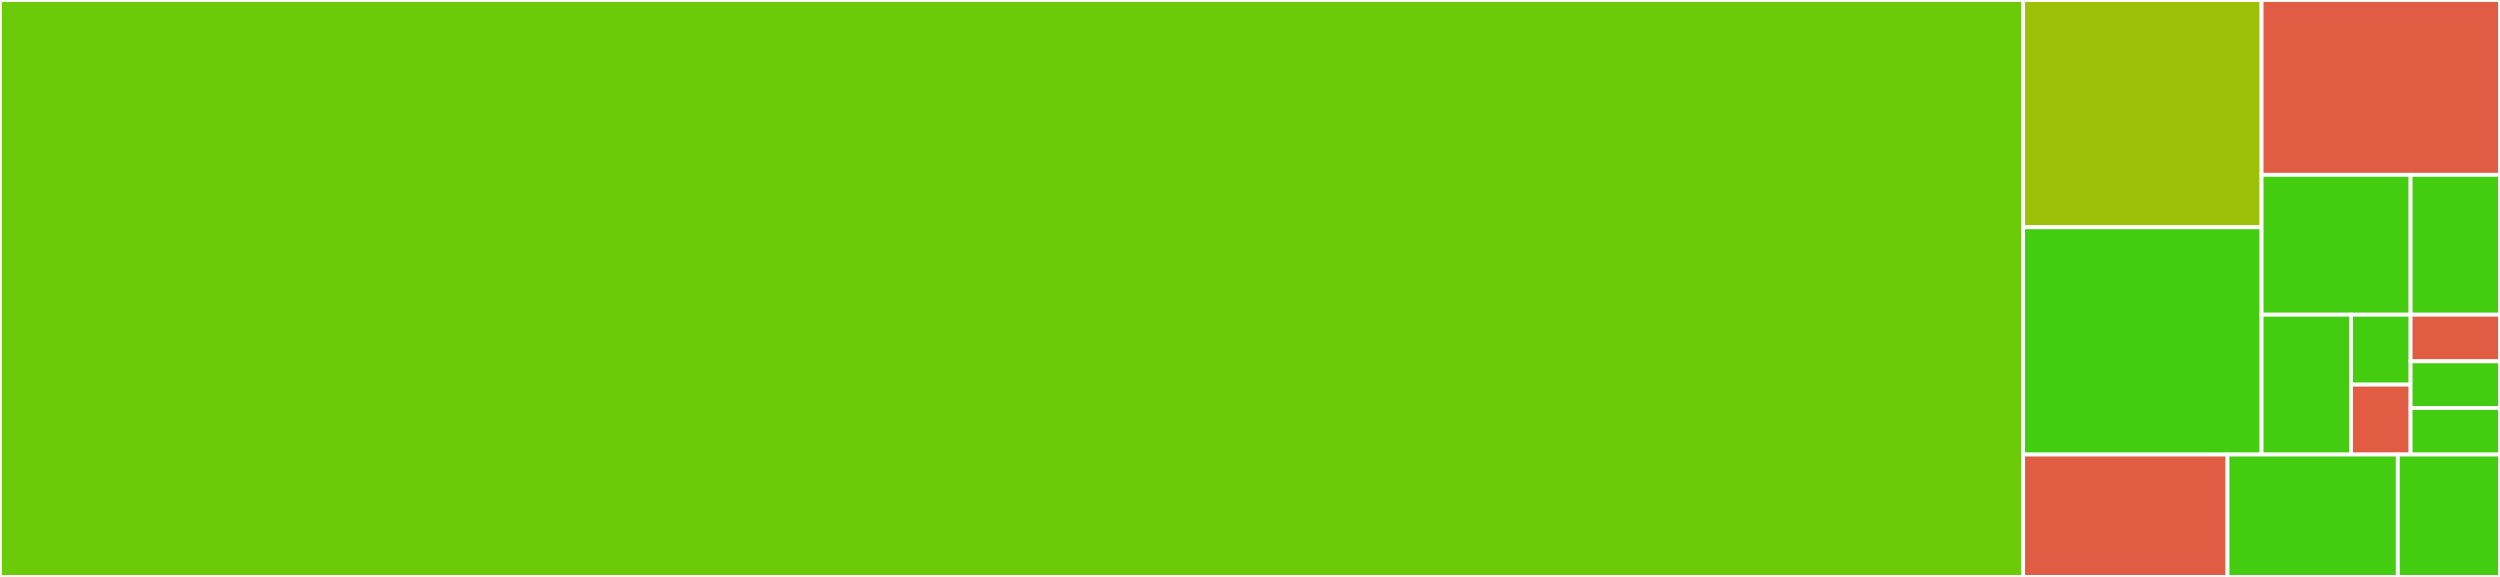 <svg baseProfile="full" width="650" height="150" viewBox="0 0 650 150" version="1.1"
xmlns="http://www.w3.org/2000/svg" xmlns:ev="http://www.w3.org/2001/xml-events"
xmlns:xlink="http://www.w3.org/1999/xlink">

<rect x="0" y="0" width="650" height="150" fill="#333333" stroke="none"/>

<style>rect.s{mask:url(#mask);}</style>
<defs>
  <pattern id="white" width="4" height="4" patternUnits="userSpaceOnUse" patternTransform="rotate(45)">
    <rect width="2" height="2" transform="translate(0,0)" fill="white"></rect>
  </pattern>
  <mask id="mask">
    <rect x="0" y="0" width="100%" height="100%" fill="url(#white)"></rect>
  </mask>
</defs>

<rect x="0" y="0" width="526.012" height="150.0" fill="#6ccb08" stroke="white" stroke-width="1" class=" tooltipped" data-content="favoritos.ts"><title>favoritos.ts</title></rect>
<rect x="526.012" y="0" width="61.994" height="59.091" fill="#9dc008" stroke="white" stroke-width="1" class=" tooltipped" data-content="helpers/merge-deep.ts"><title>helpers/merge-deep.ts</title></rect>
<rect x="526.012" y="59.091" width="61.994" height="59.091" fill="#4c1" stroke="white" stroke-width="1" class=" tooltipped" data-content="helpers/rounded-rect.ts"><title>helpers/rounded-rect.ts</title></rect>
<rect x="588.006" y="0" width="61.994" height="45.455" fill="#e05d44" stroke="white" stroke-width="1" class=" tooltipped" data-content="helpers/load-image.ts"><title>helpers/load-image.ts</title></rect>
<rect x="588.006" y="45.455" width="38.746" height="36.364" fill="#4c1" stroke="white" stroke-width="1" class=" tooltipped" data-content="helpers/get-context-gradient-entries.ts"><title>helpers/get-context-gradient-entries.ts</title></rect>
<rect x="626.752" y="45.455" width="23.248" height="36.364" fill="#4c1" stroke="white" stroke-width="1" class=" tooltipped" data-content="helpers/fire-event.ts"><title>helpers/fire-event.ts</title></rect>
<rect x="588.006" y="81.818" width="23.248" height="36.364" fill="#4c1" stroke="white" stroke-width="1" class=" tooltipped" data-content="helpers/default-options.ts"><title>helpers/default-options.ts</title></rect>
<rect x="611.254" y="81.818" width="15.499" height="18.182" fill="#4c1" stroke="white" stroke-width="1" class=" tooltipped" data-content="helpers/ssr-message.ts"><title>helpers/ssr-message.ts</title></rect>
<rect x="611.254" y="100.0" width="15.499" height="18.182" fill="#e05d44" stroke="white" stroke-width="1" class=" tooltipped" data-content="helpers/media-dark-theme.ts"><title>helpers/media-dark-theme.ts</title></rect>
<rect x="626.752" y="81.818" width="23.248" height="12.121" fill="#e05d44" stroke="white" stroke-width="1" class=" tooltipped" data-content="helpers/not-supported-message.ts"><title>helpers/not-supported-message.ts</title></rect>
<rect x="626.752" y="93.939" width="23.248" height="12.121" fill="#4c1" stroke="white" stroke-width="1" class=" tooltipped" data-content="helpers/icon-not-found-message.ts"><title>helpers/icon-not-found-message.ts</title></rect>
<rect x="626.752" y="106.061" width="23.248" height="12.121" fill="#4c1" stroke="white" stroke-width="1" class=" tooltipped" data-content="helpers/debug-not-found-message.ts"><title>helpers/debug-not-found-message.ts</title></rect>
<rect x="526.012" y="118.182" width="53.138" height="31.818" fill="#e05d44" stroke="white" stroke-width="1" class=" tooltipped" data-content="types/options/animations.ts"><title>types/options/animations.ts</title></rect>
<rect x="579.149" y="118.182" width="44.282" height="31.818" fill="#4c1" stroke="white" stroke-width="1" class=" tooltipped" data-content="types/options/positions.ts"><title>types/options/positions.ts</title></rect>
<rect x="623.431" y="118.182" width="26.569" height="31.818" fill="#4c1" stroke="white" stroke-width="1" class=" tooltipped" data-content="types/options/shapes.ts"><title>types/options/shapes.ts</title></rect>
</svg>